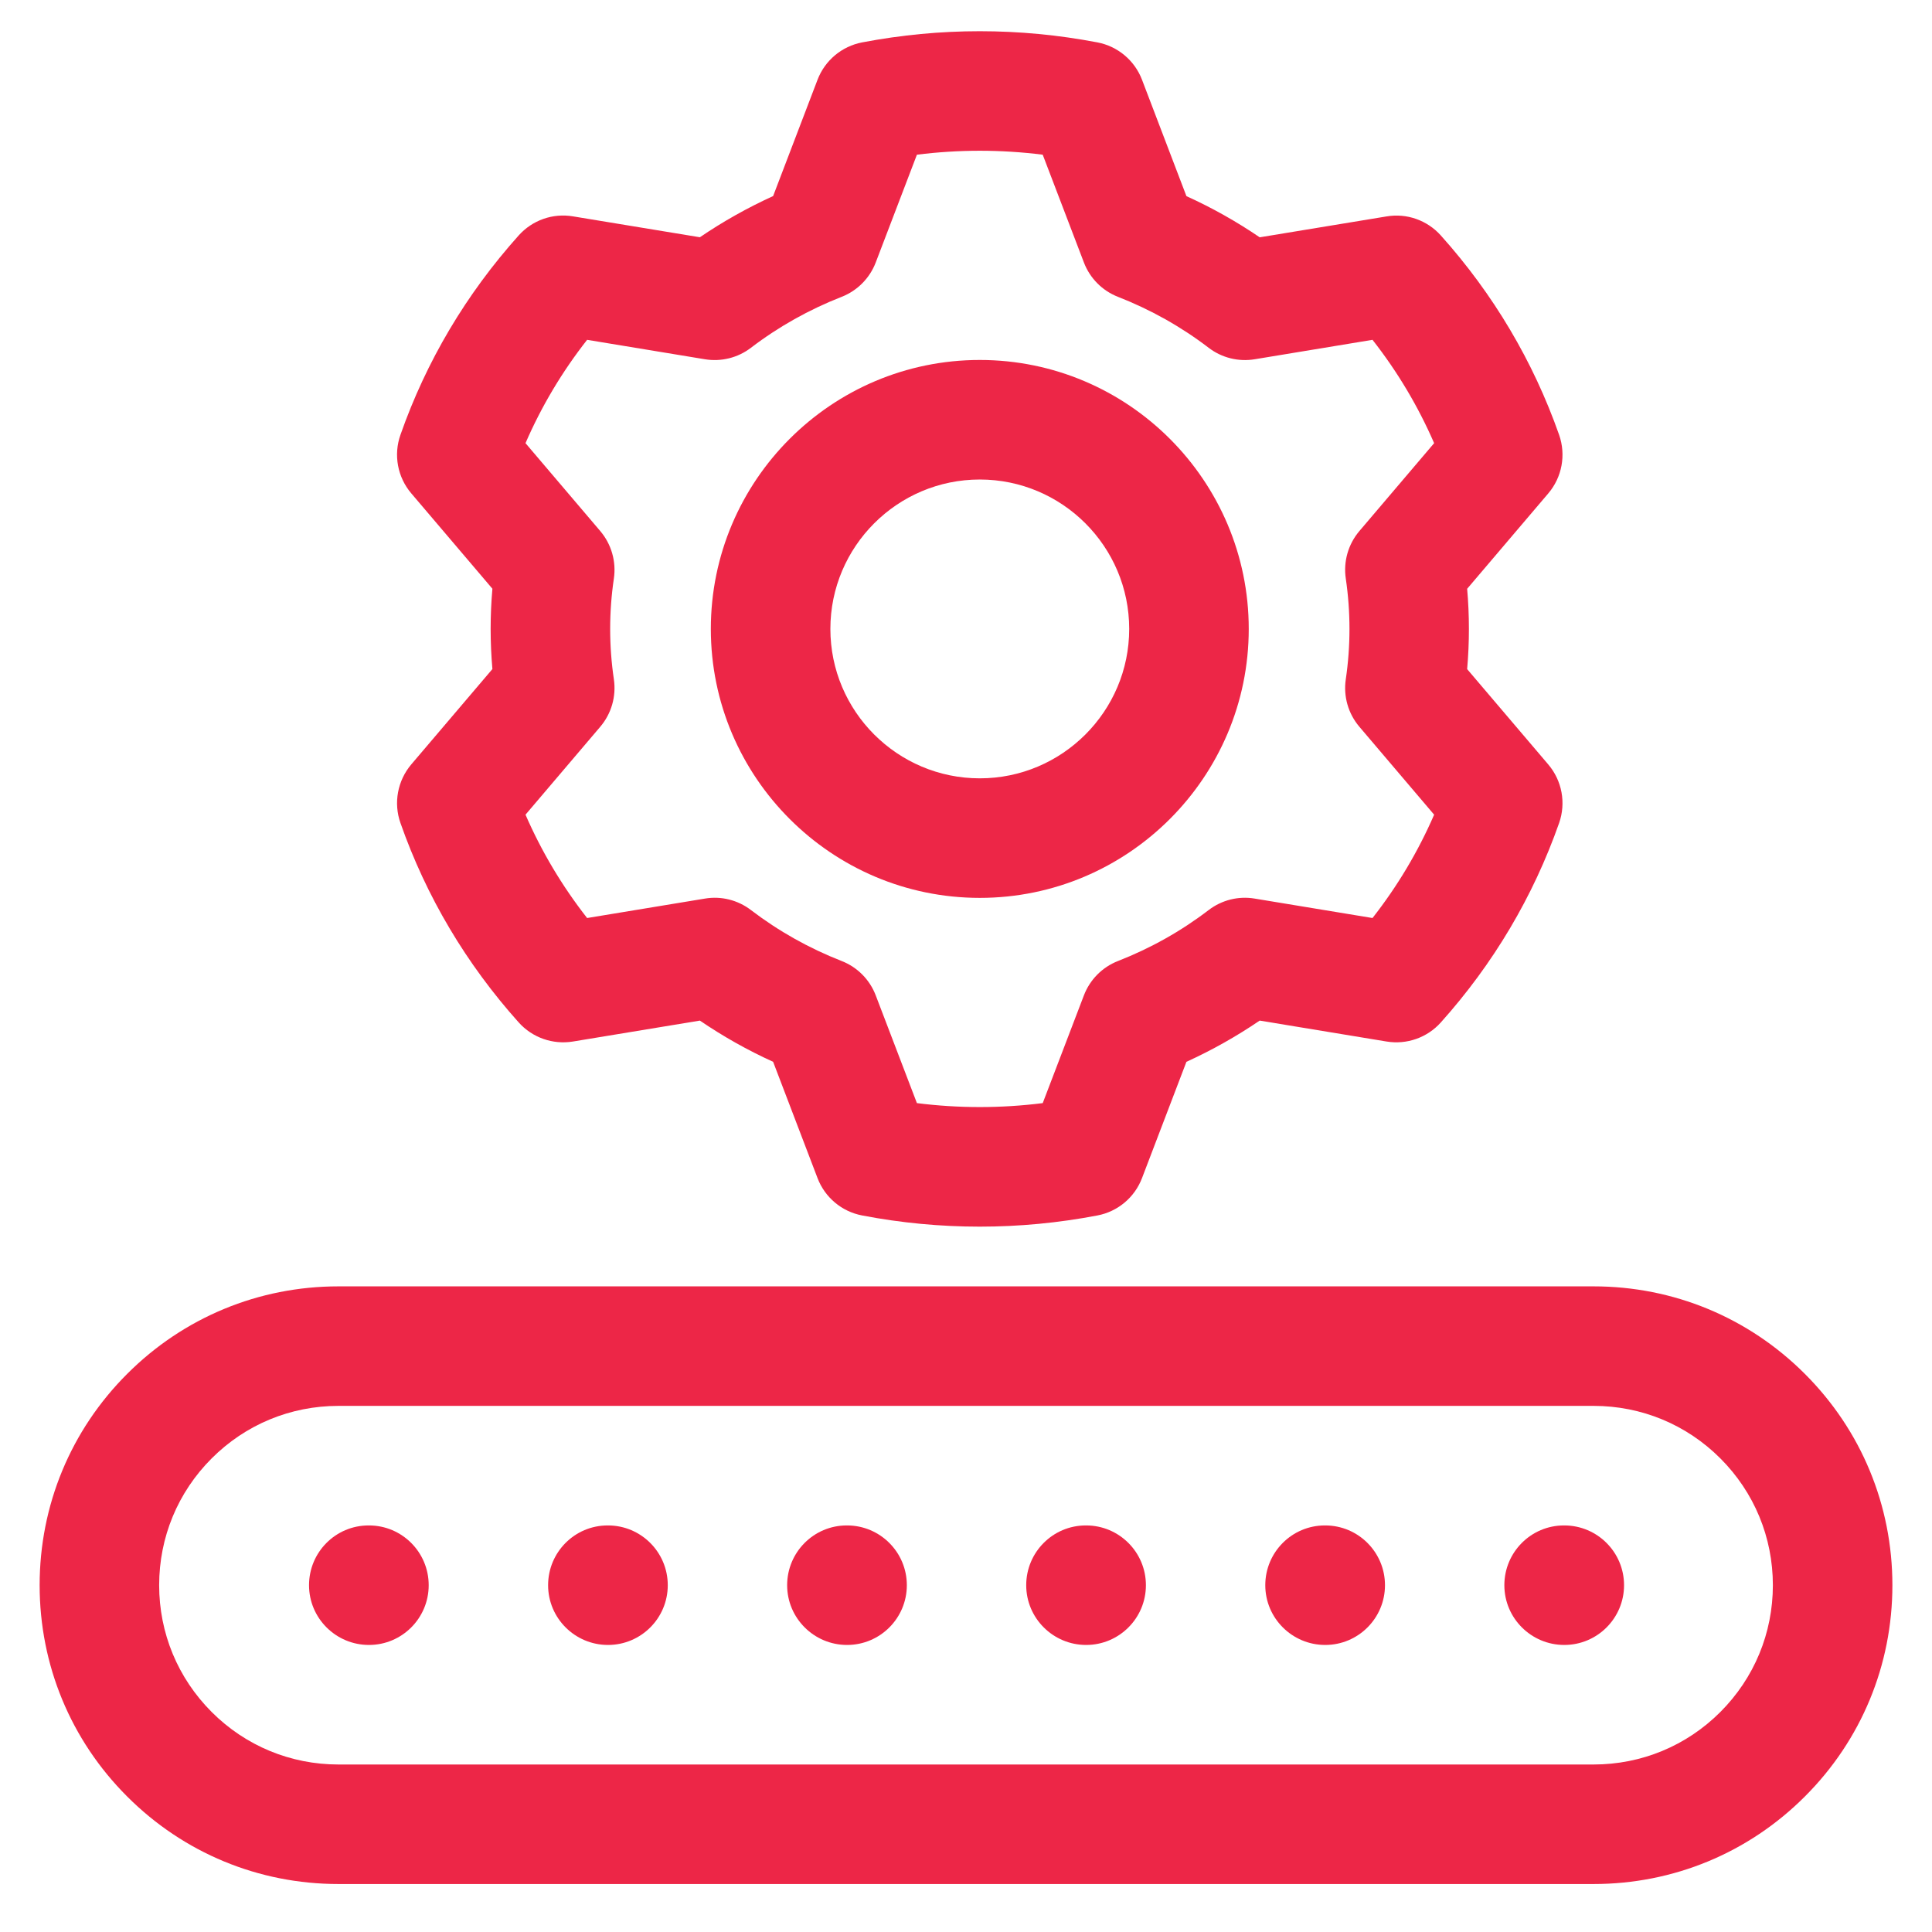 <svg width="66" height="66" viewBox="0 0 66 66" fill="none" xmlns="http://www.w3.org/2000/svg">
<path d="M61.657 46.934C59.73 45.006 57.165 43.944 54.439 43.944H11.562C8.835 43.944 6.271 45.006 4.344 46.934C2.415 48.861 1.354 51.426 1.354 54.153C1.354 56.879 2.415 59.444 4.344 61.371C6.271 63.3 8.835 64.361 11.562 64.361H54.439C57.165 64.361 59.73 63.3 61.657 61.371C63.586 59.444 64.647 56.879 64.647 54.153C64.647 51.426 63.586 48.861 61.657 46.934ZM58.77 58.484C57.614 59.641 56.075 60.278 54.439 60.278H11.562C9.926 60.278 8.387 59.641 7.231 58.484C6.074 57.326 5.437 55.789 5.437 54.153C5.437 52.516 6.074 50.978 7.231 49.821C8.387 48.664 9.926 48.027 11.562 48.027H54.439C56.075 48.027 57.614 48.664 58.77 49.821C59.927 50.978 60.564 52.516 60.564 54.153C60.564 55.789 59.927 57.326 58.77 58.484ZM13.68 28.115C14.563 30.63 15.923 32.922 17.72 34.928C18.186 35.447 18.881 35.693 19.573 35.58L23.909 34.865C24.699 35.404 25.536 35.875 26.411 36.273L27.928 40.245C28.18 40.907 28.757 41.39 29.452 41.522C30.785 41.778 32.128 41.904 33.47 41.904C34.812 41.904 36.155 41.777 37.489 41.522C38.184 41.39 38.761 40.907 39.013 40.245L40.53 36.273C41.405 35.875 42.242 35.403 43.033 34.865L47.368 35.58C48.059 35.693 48.755 35.448 49.221 34.928C51.018 32.922 52.377 30.63 53.262 28.115C53.502 27.43 53.362 26.669 52.891 26.115L50.12 22.858C50.2 21.944 50.2 21.026 50.12 20.114L52.891 16.856C53.362 16.303 53.502 15.541 53.262 14.856C52.377 12.341 51.018 10.049 49.221 8.044C48.755 7.524 48.058 7.276 47.368 7.393L43.033 8.107C42.243 7.568 41.406 7.098 40.53 6.7L39.013 2.725C38.761 2.064 38.184 1.581 37.489 1.448C34.823 0.939 32.118 0.939 29.452 1.448C28.757 1.581 28.18 2.065 27.928 2.725L26.411 6.698C25.536 7.097 24.699 7.567 23.909 8.105L19.573 7.391C18.881 7.275 18.186 7.523 17.72 8.042C15.923 10.047 14.563 12.339 13.68 14.854C13.438 15.539 13.579 16.301 14.05 16.854L16.821 20.112C16.741 21.025 16.741 21.943 16.821 22.856L14.05 26.113C13.581 26.668 13.438 27.429 13.68 28.115ZM20.971 23.207C20.802 22.065 20.802 20.905 20.971 19.763C21.056 19.181 20.887 18.591 20.506 18.142L17.952 15.139C18.498 13.88 19.202 12.698 20.057 11.609L24.082 12.273C24.636 12.364 25.207 12.223 25.654 11.88C26.596 11.161 27.638 10.576 28.753 10.14C29.288 9.93 29.711 9.504 29.916 8.967L31.323 5.285C32.753 5.105 34.192 5.105 35.621 5.285L37.028 8.967C37.233 9.505 37.656 9.931 38.191 10.14C39.306 10.576 40.349 11.161 41.289 11.88C41.736 12.223 42.305 12.365 42.862 12.273L46.887 11.609C47.741 12.698 48.445 13.88 48.992 15.139L46.438 18.142C46.057 18.591 45.888 19.181 45.974 19.763C46.142 20.905 46.142 22.065 45.974 23.207C45.888 23.789 46.057 24.379 46.438 24.827L48.992 27.831C48.446 29.089 47.742 30.27 46.887 31.361L42.862 30.697C42.305 30.603 41.737 30.747 41.289 31.089C40.349 31.809 39.306 32.394 38.191 32.83C37.656 33.039 37.233 33.466 37.028 34.003L35.621 37.684C34.192 37.864 32.752 37.864 31.323 37.684L29.916 34.003C29.711 33.465 29.288 33.039 28.753 32.83C27.638 32.394 26.596 31.809 25.654 31.089C25.207 30.747 24.636 30.603 24.082 30.697L20.057 31.361C19.203 30.27 18.499 29.089 17.952 27.831L20.506 24.827C20.887 24.379 21.056 23.789 20.971 23.207Z" fill="#ED2647"/>
<path d="M33.471 30.673C38.537 30.673 42.659 26.55 42.659 21.485C42.659 16.419 38.537 12.297 33.471 12.297C28.405 12.297 24.283 16.419 24.283 21.485C24.283 26.55 28.405 30.673 33.471 30.673ZM33.471 16.381C36.286 16.381 38.575 18.67 38.575 21.485C38.575 24.299 36.286 26.589 33.471 26.589C30.657 26.589 28.367 24.299 28.367 21.485C28.367 18.67 30.657 16.381 33.471 16.381ZM12.604 52.111H12.593C11.466 52.111 10.557 53.026 10.557 54.153C10.557 55.28 11.475 56.194 12.604 56.194C13.732 56.194 14.645 55.28 14.645 54.153C14.645 53.026 13.732 52.111 12.604 52.111ZM20.77 52.111H20.76C19.633 52.111 18.724 53.026 18.724 54.153C18.724 55.28 19.642 56.194 20.77 56.194C21.898 56.194 22.812 55.28 22.812 54.153C22.812 53.026 21.898 52.111 20.77 52.111ZM28.937 52.111H28.927C27.8 52.111 26.89 53.026 26.89 54.153C26.89 55.28 27.809 56.194 28.937 56.194C30.065 56.194 30.979 55.28 30.979 54.153C30.979 53.026 30.065 52.111 28.937 52.111ZM37.104 52.111H37.094C35.967 52.111 35.057 53.026 35.057 54.153C35.057 55.28 35.976 56.194 37.104 56.194C38.232 56.194 39.146 55.28 39.146 54.153C39.146 53.026 38.232 52.111 37.104 52.111ZM45.271 52.111H45.261C44.134 52.111 43.224 53.026 43.224 54.153C43.224 55.28 44.143 56.194 45.271 56.194C46.399 56.194 47.313 55.28 47.313 54.153C47.313 53.026 46.399 52.111 45.271 52.111ZM53.438 52.111H53.428C52.301 52.111 51.391 53.026 51.391 54.153C51.391 55.28 52.31 56.194 53.438 56.194C54.566 56.194 55.48 55.28 55.48 54.153C55.48 53.026 54.566 52.111 53.438 52.111Z" fill="#ED2647"/>
</svg>
